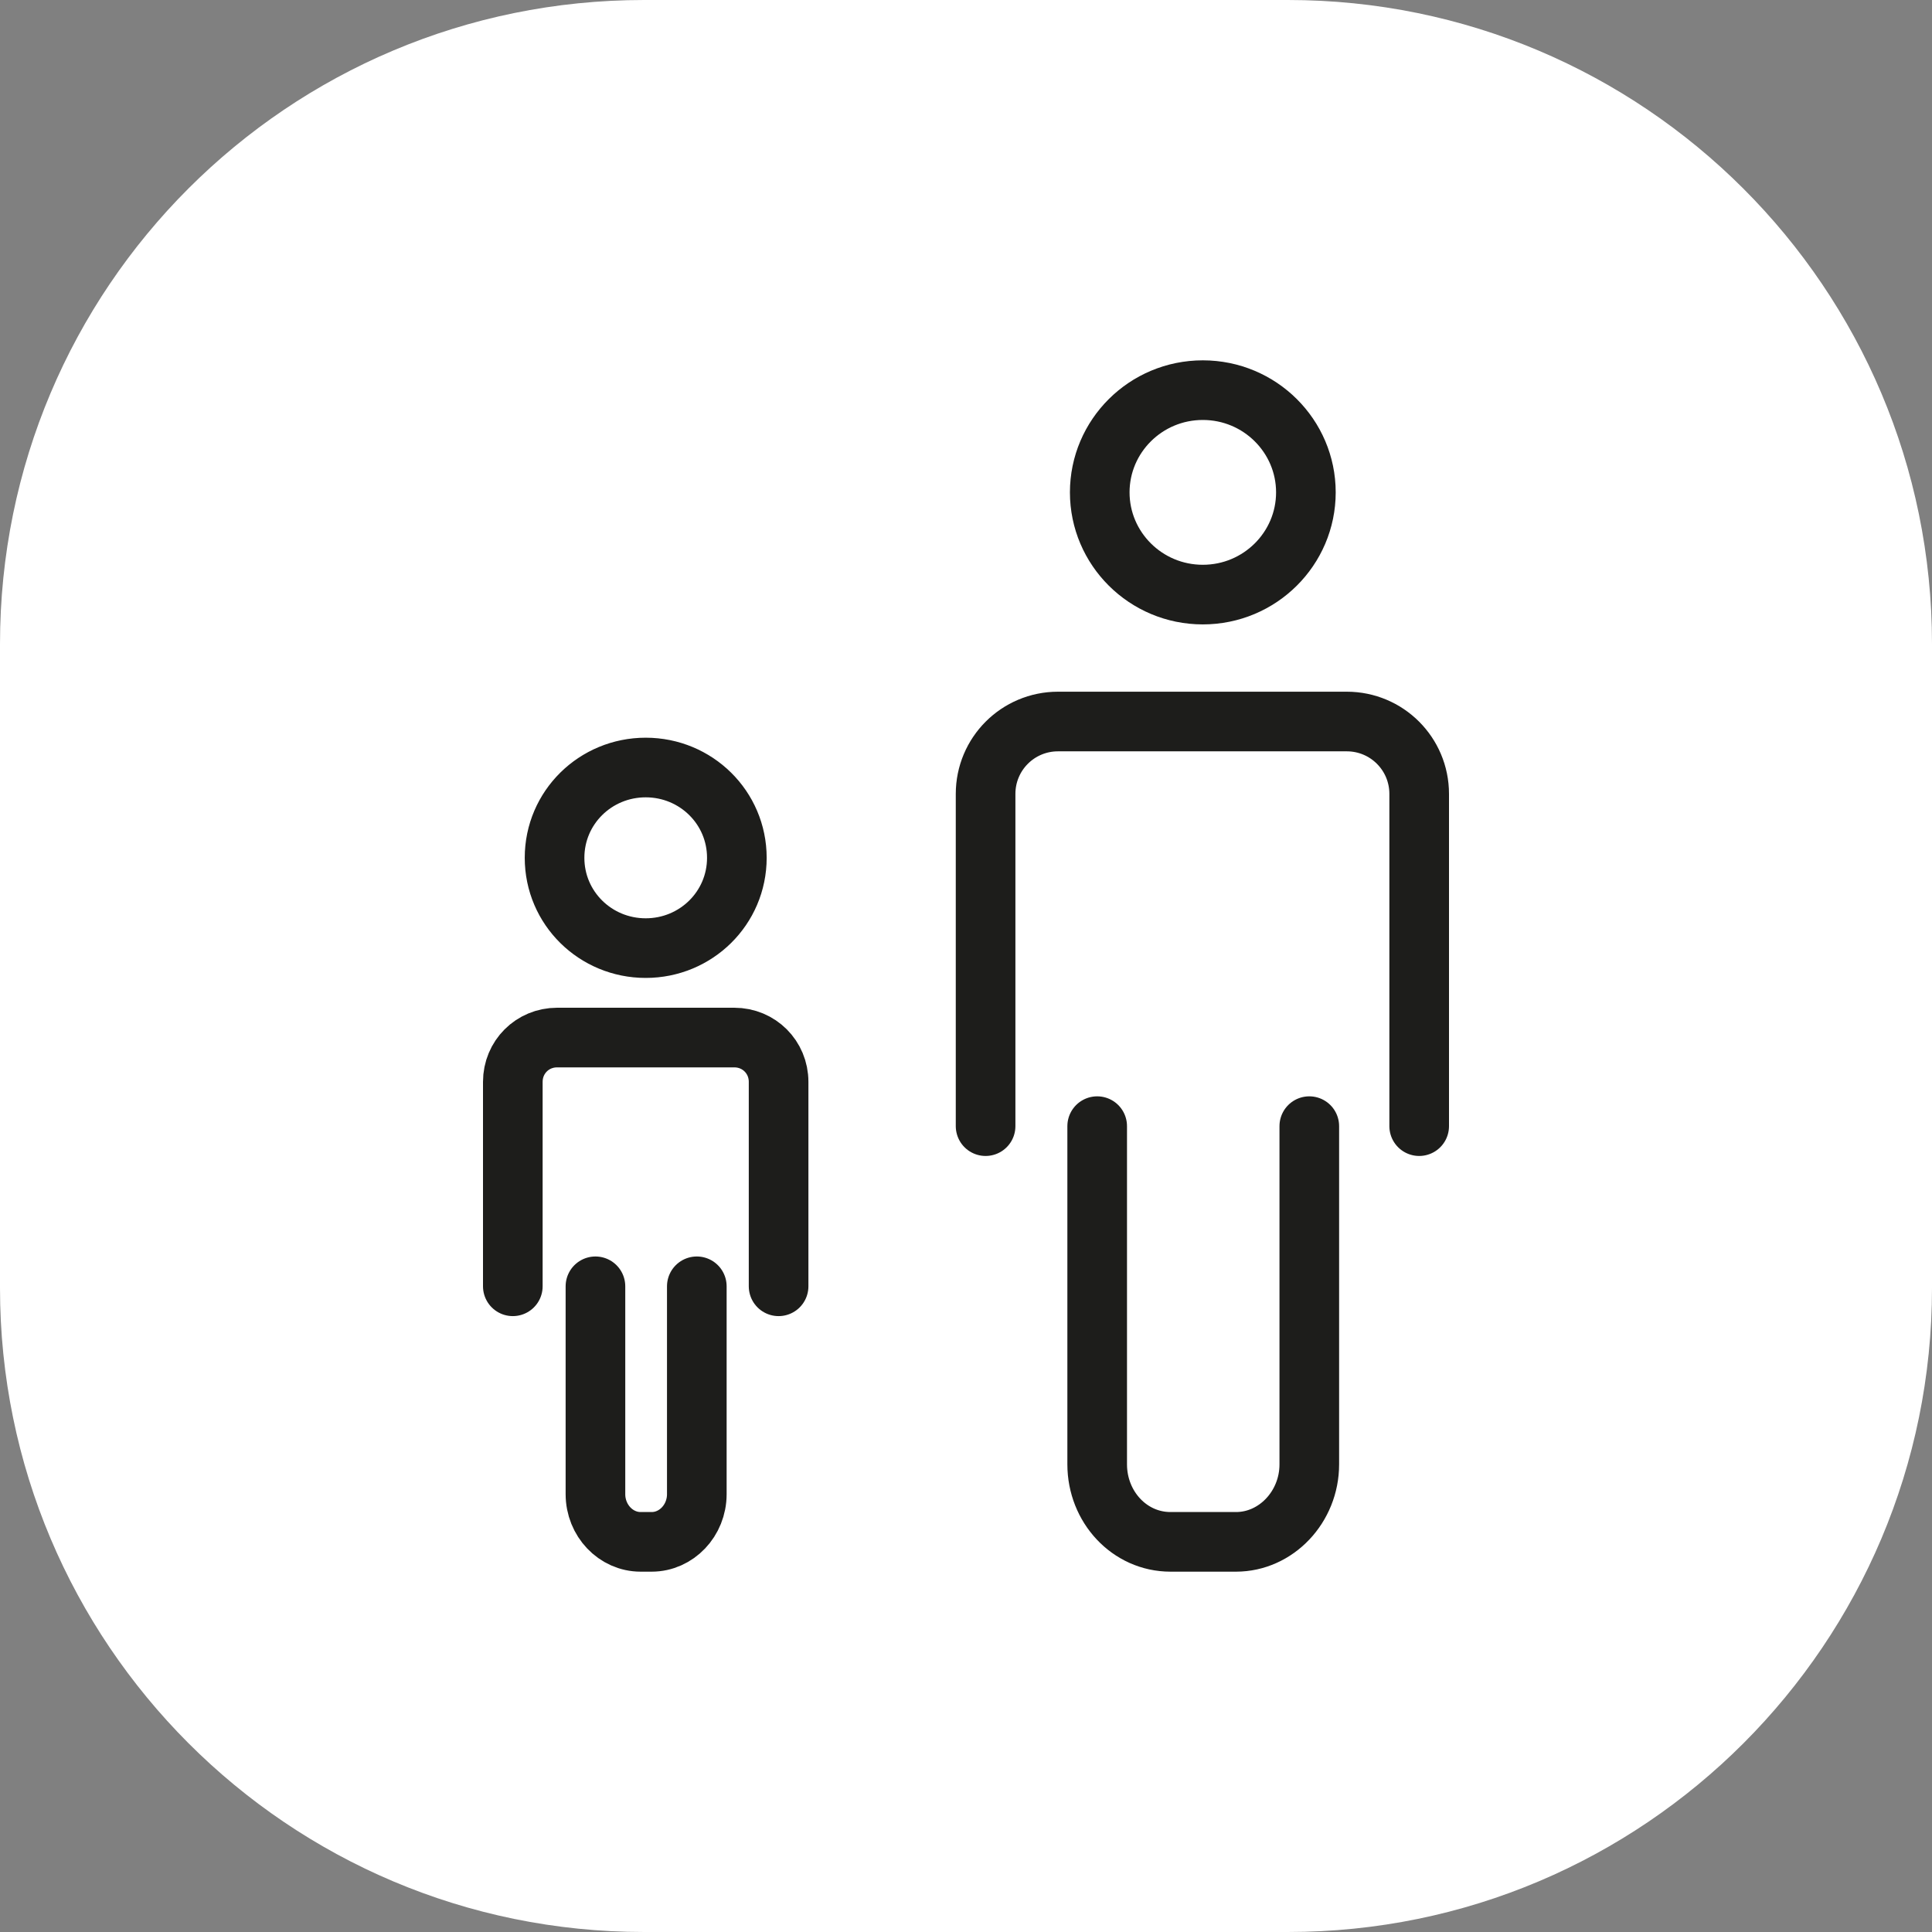 <?xml version="1.0" encoding="UTF-8"?>
<svg id="Ebene_1" data-name="Ebene 1" xmlns="http://www.w3.org/2000/svg" version="1.1" viewBox="0 0 226.8 226.8">
  <rect x="0" y="0" width="226.8" height="226.8" fill="#808080" stroke="none"/>
  <defs>
    <style>
      .cls-1 {
        fill: none;
        stroke: #1d1d1b;
        stroke-linecap: round;
        stroke-linejoin: round;
        stroke-width: 7px;
      }

      .cls-2 {
        fill: #fff;
        stroke-width: 0px;
      }
    </style>
  </defs>
  <path class="cls-2" d="M75.6,0h75.6C192.9,0,226.8,33.8,226.8,75.6v75.6c0,41.7-33.8,75.6-75.6,75.6h-75.6C33.8,226.8,0,192.9,0,151.2v-75.6C0,33.8,33.8,0,75.6,0"/>
  <path class="cls-1" d="M60.2,151v-24c0-2.9,2.3-5.2,5.2-5.2h20.8c2.9,0,5.2,2.3,5.2,5.2v24M69.9,151v24.4c0,3.1,2.4,5.6,5.3,5.6h1.3c2.9,0,5.3-2.5,5.3-5.6v-24.4M75.8,90.1c5.9,0,10.7,4.7,10.7,10.6s-4.8,10.6-10.7,10.6-10.7-4.7-10.7-10.6,4.8-10.6,10.7-10.6ZM115.7,132.2v-39c0-4.7,3.8-8.5,8.5-8.5h33.9c4.7,0,8.5,3.8,8.5,8.5v39M128.8,132.2v39.7c0,5,3.8,9.1,8.6,9.1h7.7c4.7,0,8.6-4.1,8.6-9.1v-39.7M141.2,45.8c6.7,0,12.1,5.4,12.1,12s-5.4,12-12.1,12-12.1-5.4-12.1-12,5.4-12,12.1-12Z"/>
</svg>